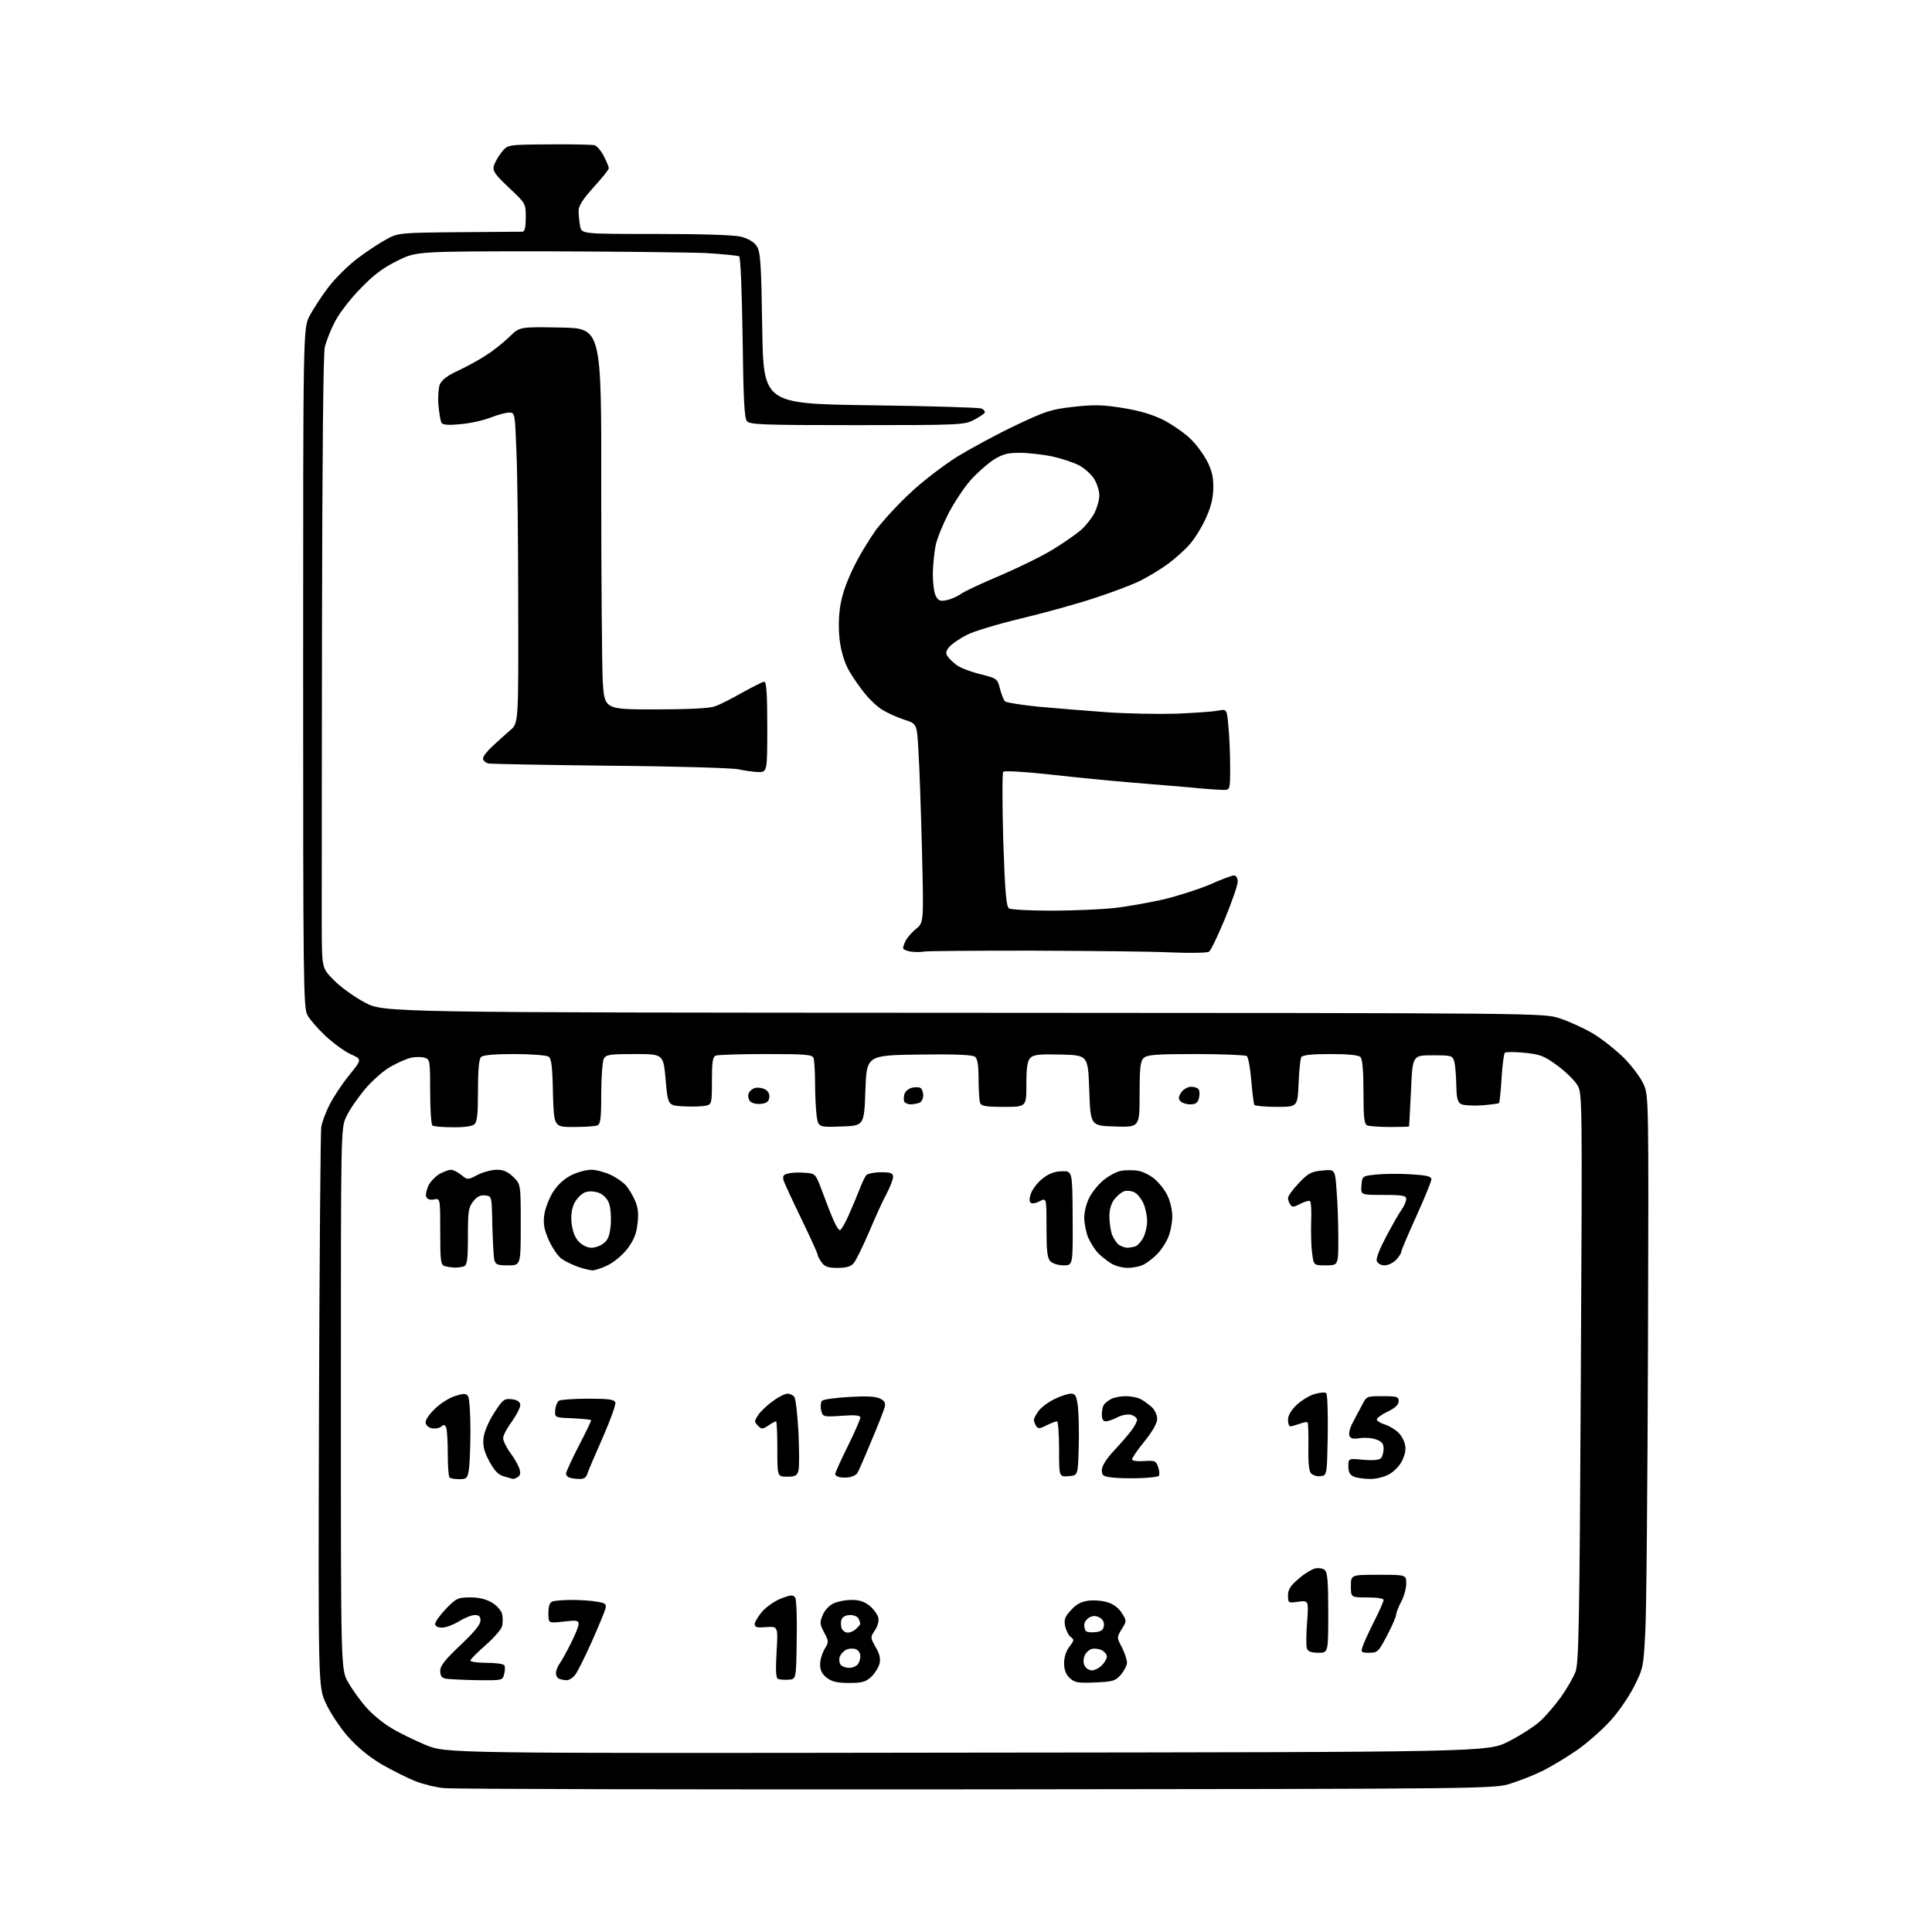 <?xml version="1.0" encoding="UTF-8" standalone="no"?>
<svg 
  version="1.1" 
  xmlns="http://www.w3.org/2000/svg" 
  xmlns:xlink="http://www.w3.org/1999/xlink" 
  xmlns:svg="http://www.w3.org/2000/svg"
  xmlns:rdf="http://www.w3.org/1999/02/22-rdf-syntax-ns#"
  xmlns:cc="http://creativecommons.org/ns#"
  xmlns:dc="http://purl.org/dc/elements/1.1/"
  viewBox="0 0 768 768"
  width="768"
  height="768"
>
<style>svg {background-color: white; }</style>"
<path stroke="none" fill="black" fill-rule="evenodd" d="M388.3,711.3C275.1,711.4 179.8,711.2 176.5,710.8C173.2,710.5 168.0,709.2 165.0,708.0C162.0,706.8 156.0,703.8 151.8,701.4C146.6,698.3 142.2,694.7 138.2,690.2C135.0,686.5 131.1,680.6 129.5,677.0C126.5,670.5 126.5,670.5 126.8,561.0C127.0,500.8 127.4,449.9 127.7,448.0C128.0,446.1 129.5,442.0 131.1,439.0C132.6,436.0 136.1,430.7 138.9,427.3C143.9,421.1 143.9,421.1 139.5,419.1C137.0,418.0 132.5,414.7 129.4,411.8C126.3,408.9 123.1,405.2 122.2,403.5C120.6,400.8 120.5,389.2 120.5,265.5C120.5,130.5 120.5,130.5 123.1,125.5C124.6,122.7 127.9,117.6 130.6,114.1C133.2,110.7 138.5,105.4 142.4,102.5C146.3,99.6 151.5,96.2 154.0,94.9C158.3,92.6 159.4,92.5 182.5,92.3C195.7,92.2 207.1,92.1 207.8,92.1C208.6,92.0 209.0,90.2 209.0,86.4C209.0,80.9 209.0,80.9 202.3,74.6C196.7,69.3 195.8,68.0 196.3,65.9C196.7,64.6 198.1,62.1 199.4,60.5C201.8,57.5 201.8,57.5 218.2,57.4C227.1,57.3 235.3,57.5 236.3,57.7C237.2,57.9 238.9,59.9 240.0,62.0C241.1,64.2 242.0,66.3 242.0,66.9C242.0,67.4 239.3,70.8 236.0,74.4C231.6,79.3 230.0,81.8 230.0,83.9C230.0,85.5 230.3,88.2 230.6,89.9C231.2,93.0 231.2,93.0 260.7,93.0C279.3,93.0 291.8,93.4 294.6,94.1C297.6,94.9 299.7,96.2 300.8,97.8C302.3,100.1 302.6,104.5 303.0,130.5C303.5,160.5 303.5,160.5 346.0,161.1C369.4,161.4 389.3,162.0 390.2,162.4C391.2,162.9 391.7,163.6 391.4,164.1C391.1,164.6 389.1,165.9 387.0,167.0C383.3,168.9 381.0,169.0 340.7,169.0C302.9,169.0 298.1,168.8 296.9,167.4C295.9,166.2 295.5,158.6 295.2,134.1C294.9,115.2 294.4,102.3 293.8,101.9C293.3,101.6 287.4,101.0 280.7,100.6C274.0,100.3 245.4,100.0 217.1,99.9C165.6,99.9 165.6,99.9 158.1,103.6C152.5,106.3 148.6,109.2 143.5,114.5C139.6,118.4 135.0,124.3 133.3,127.6C131.5,130.9 129.7,135.6 129.1,138.0C128.5,140.8 128.1,182.9 128.0,248.5C127.9,306.8 127.9,361.3 127.9,369.7C128.0,384.9 128.0,384.9 132.8,389.7C135.4,392.4 140.9,396.3 145.0,398.5C152.5,402.5 152.5,402.5 383.0,402.6C613.5,402.7 613.5,402.7 620.0,404.8C623.6,406.0 629.4,408.6 633.0,410.7C636.6,412.8 642.1,417.2 645.4,420.4C648.6,423.6 652.2,428.4 653.3,430.9C655.4,435.5 655.4,435.8 655.1,535.5C654.9,590.5 654.5,641.7 654.0,649.3C653.3,662.6 653.2,663.3 649.5,670.5C647.4,674.7 643.1,680.9 639.9,684.3C636.7,687.8 630.8,693.0 626.6,695.9C622.5,698.7 616.5,702.3 613.3,703.9C610.1,705.5 604.5,707.7 600.8,708.9C594.1,711.1 594.1,711.1 388.3,711.3zM384.5,696.7C591.5,696.5 591.5,696.5 599.8,692.2C604.3,689.9 609.9,686.3 612.1,684.3C614.4,682.3 618.1,677.9 620.5,674.6C622.9,671.2 625.5,666.7 626.3,664.5C627.6,661.1 627.9,644.8 628.4,547.5C629.0,435.8 629.0,434.5 627.0,431.3C625.9,429.5 622.4,426.0 619.1,423.6C613.8,419.7 612.2,419.1 606.0,418.5C602.1,418.1 598.6,418.1 598.2,418.5C597.8,418.9 597.2,423.4 596.9,428.6C596.6,433.8 596.1,438.2 595.9,438.5C595.6,438.7 592.6,439.1 589.0,439.4C585.5,439.6 581.8,439.4 580.8,438.9C579.4,438.1 579.0,436.6 578.9,431.2C578.8,427.5 578.5,423.4 578.1,422.0C577.4,419.6 577.1,419.5 569.5,419.5C561.5,419.5 561.5,419.5 560.9,433.5C560.5,441.2 560.2,447.6 560.1,447.8C560.1,447.9 556.7,448.0 552.6,448.0C548.5,448.0 544.5,447.7 543.6,447.4C542.3,446.9 542.0,444.7 542.0,434.1C542.0,425.6 541.6,421.0 540.8,420.2C540.0,419.4 535.9,419.0 528.9,419.0C521.3,419.0 517.9,419.4 517.3,420.2C516.9,420.9 516.4,425.7 516.2,430.8C515.8,440.0 515.8,440.0 507.4,440.0C502.9,440.0 498.9,439.6 498.6,439.2C498.4,438.8 497.8,434.4 497.4,429.5C497.0,424.5 496.2,420.2 495.6,419.8C495.0,419.4 485.9,419.0 475.3,419.0C459.2,419.0 455.9,419.3 454.6,420.6C453.3,421.8 453.0,424.7 453.0,435.1C453.0,448.1 453.0,448.1 443.2,447.8C433.5,447.5 433.5,447.5 433.0,433.5C432.5,419.5 432.5,419.5 421.9,419.2C413.2,419.0 410.9,419.2 409.6,420.5C408.4,421.8 408.0,424.2 408.0,431.1C408.0,440.0 408.0,440.0 399.1,440.0C391.9,440.0 390.1,439.7 389.6,438.4C389.3,437.5 389.0,433.3 389.0,429.0C389.0,423.6 388.6,420.9 387.6,420.1C386.7,419.3 379.9,419.0 365.4,419.2C344.5,419.5 344.5,419.5 344.0,433.5C343.5,447.5 343.5,447.5 334.4,447.8C325.3,448.1 325.3,448.1 324.6,443.4C324.3,440.8 324.0,435.0 324.0,430.4C324.0,425.9 323.7,421.5 323.4,420.6C322.9,419.2 320.2,419.0 304.5,419.0C294.4,419.0 285.5,419.3 284.6,419.6C283.3,420.1 283.0,422.0 283.0,429.6C283.0,438.5 282.9,439.0 280.7,439.5C279.5,439.8 275.5,440.0 272.0,439.8C265.5,439.5 265.5,439.5 264.6,429.2C263.7,419.0 263.7,419.0 252.4,419.0C242.2,419.0 241.0,419.2 240.0,420.9C239.5,422.0 239.0,428.2 239.0,434.8C239.0,444.8 238.7,446.9 237.4,447.4C236.5,447.7 232.3,448.0 228.0,448.0C220.2,448.0 220.2,448.0 219.8,434.5C219.6,423.8 219.2,420.7 218.0,420.0C217.2,419.5 211.1,419.0 204.5,419.0C196.4,419.0 192.0,419.4 191.2,420.2C190.4,421.0 190.0,425.4 190.0,433.6C190.0,443.1 189.7,446.0 188.5,447.0C187.6,447.7 184.2,448.2 179.9,448.1C176.0,448.1 172.4,447.8 171.9,447.4C171.4,447.1 171.0,441.1 171.0,434.0C171.0,421.8 170.9,421.1 168.9,420.5C167.8,420.1 165.4,420.1 163.7,420.4C161.9,420.7 158.2,422.4 155.3,424.0C152.3,425.7 147.8,429.7 144.9,433.2C142.0,436.7 138.7,441.5 137.6,444.0C135.5,448.5 135.5,449.2 135.5,556.0C135.5,663.5 135.5,663.5 138.3,668.6C139.9,671.4 143.1,675.9 145.5,678.6C147.8,681.3 152.3,685.0 155.5,686.9C158.6,688.8 164.8,691.8 169.3,693.7C177.5,697.0 177.5,697.0 384.5,696.7zM337.5,669.0C332.7,669.0 330.7,668.5 328.6,666.9C326.8,665.5 326.0,663.9 326.0,661.7C326.0,659.9 326.8,657.2 327.8,655.5C329.5,652.7 329.5,652.5 327.6,648.9C325.9,645.7 325.8,645.0 327.0,642.1C327.7,640.3 329.5,638.3 331.1,637.5C332.6,636.7 335.9,636.0 338.4,636.0C341.7,636.0 343.6,636.6 345.9,638.5C347.5,639.9 349.0,642.1 349.2,643.3C349.4,644.5 348.8,646.7 347.7,648.2C345.9,650.9 346.0,651.0 348.1,654.8C349.7,657.5 350.1,659.4 349.6,661.4C349.2,662.9 347.7,665.3 346.3,666.6C344.1,668.6 342.7,669.0 337.5,669.0zM435.3,668.8C428.5,669.1 427.2,668.9 425.2,667.0C423.7,665.6 423.0,663.8 423.0,661.1C423.0,658.7 423.8,656.3 425.1,654.6C427.0,652.1 427.1,651.8 425.6,650.7C424.7,650.0 423.8,648.1 423.4,646.4C422.9,643.9 423.3,642.6 425.7,640.1C427.7,637.8 429.7,636.7 432.6,636.3C434.9,636.0 438.4,636.3 440.5,637.0C442.7,637.7 444.9,639.4 446.0,641.3C447.9,644.3 447.9,644.4 445.9,647.6C443.9,650.9 443.9,650.9 446.0,654.9C447.1,657.1 448.0,659.8 448.0,660.9C448.0,662.0 446.9,664.1 445.6,665.7C443.4,668.2 442.5,668.5 435.3,668.8zM189.6,667.9C184.1,667.8 178.5,667.5 177.2,667.3C175.6,667.0 175.0,666.2 175.0,664.2C175.0,662.1 176.9,659.8 183.0,654.0C188.4,648.9 191.0,645.8 191.0,644.2C191.0,642.6 190.4,642.0 188.8,642.0C187.5,642.0 184.7,643.1 182.5,644.5C180.3,645.8 177.3,647.0 175.8,647.0C174.0,647.0 173.0,646.5 173.0,645.5C173.0,644.7 174.9,642.0 177.3,639.5C181.4,635.3 182.0,635.0 187.0,635.0C190.6,635.0 193.3,635.7 195.6,637.1C197.5,638.2 199.3,640.3 199.6,641.6C199.9,642.9 199.9,645.1 199.6,646.4C199.3,647.7 196.3,651.1 193.0,654.0C189.7,656.9 187.0,659.6 187.0,660.1C187.0,660.6 189.9,661.0 193.4,661.0C197.0,661.0 200.1,661.4 200.5,662.0C200.8,662.5 200.8,664.1 200.4,665.5C199.8,668.0 199.7,668.0 189.6,667.9zM225.1,667.9C224.2,667.9 222.9,667.6 222.2,667.3C221.6,667.1 221.0,666.1 221.0,665.1C221.0,664.2 221.6,662.5 222.4,661.4C223.2,660.3 225.2,656.7 226.9,653.3C228.6,650.0 230.0,646.5 230.0,645.6C230.0,644.1 229.2,644.0 224.0,644.6C218.0,645.3 218.0,645.3 218.0,641.2C218.0,638.5 218.5,637.0 219.6,636.6C220.5,636.3 223.9,636.0 227.3,636.0C230.7,636.0 235.2,636.3 237.3,636.7C240.6,637.2 241.1,637.6 240.7,639.4C240.4,640.6 237.9,646.6 235.1,652.9C232.3,659.2 229.3,665.1 228.4,666.1C227.4,667.2 226.0,668.0 225.1,667.9zM313.5,667.7C311.9,667.8 310.0,667.7 309.3,667.4C308.4,667.0 308.3,664.1 308.7,656.7C309.3,646.5 309.3,646.5 304.6,646.8C300.9,647.1 300.0,646.9 300.0,645.6C300.0,644.8 301.4,642.5 303.0,640.6C304.7,638.7 308.1,636.3 310.6,635.4C314.5,633.9 315.3,633.9 316.1,635.1C316.6,635.9 316.9,643.5 316.7,652.0C316.5,667.5 316.5,667.5 313.5,667.7zM434.0,664.0C435.1,664.0 436.9,663.1 438.0,662.0C439.1,660.9 440.0,659.3 440.0,658.5C440.0,657.7 439.1,656.6 438.0,656.0C436.8,655.4 435.0,655.2 433.9,655.5C432.8,655.9 431.5,657.1 431.1,658.3C430.6,659.5 430.6,661.3 431.2,662.2C431.7,663.2 433.0,664.0 434.0,664.0zM337.5,663.0C338.7,663.0 340.1,662.5 340.8,661.8C341.5,661.1 342.0,659.6 342.0,658.4C342.0,657.0 341.2,655.9 340.0,655.5C339.0,655.2 337.2,655.3 336.2,655.9C335.1,656.5 334.0,657.8 333.7,658.9C333.5,660.0 333.7,661.3 334.3,661.9C334.9,662.5 336.3,663.0 337.5,663.0zM524.1,657.0C521.3,657.0 520.0,656.5 519.5,655.3C519.2,654.3 519.2,649.6 519.6,644.8C520.2,636.2 520.2,636.2 516.1,636.7C512.1,637.3 512.0,637.2 512.0,634.2C512.0,631.9 513.0,630.3 516.1,627.7C518.3,625.7 521.3,623.9 522.7,623.5C524.1,623.2 525.8,623.4 526.6,624.1C527.7,625.0 528.0,628.7 528.0,641.1C528.0,657.0 528.0,657.0 524.1,657.0zM544.3,657.0C541.2,657.0 540.9,656.8 541.6,654.8C541.9,653.5 544.0,649.0 546.1,644.8C548.3,640.5 550.0,636.6 550.0,636.0C550.0,635.4 547.3,635.0 543.5,635.0C537.0,635.0 537.0,635.0 537.0,630.5C537.0,626.0 537.0,626.0 548.0,626.0C559.0,626.0 559.0,626.0 559.0,629.5C559.0,631.4 558.1,634.7 557.0,636.7C555.9,638.8 555.0,641.1 555.0,641.8C555.0,642.6 553.4,646.3 551.4,650.1C548.0,656.6 547.6,657.0 544.3,657.0zM337.0,649.0C338.0,649.0 339.6,648.3 340.4,647.4C341.3,646.6 342.0,645.7 342.0,645.5C342.0,645.3 341.7,644.5 341.4,643.6C341.0,642.7 339.6,642.0 338.0,642.0C336.3,642.0 335.0,642.7 334.6,643.6C334.2,644.5 334.2,646.1 334.5,647.1C334.9,648.2 336.0,649.0 337.0,649.0zM435.5,648.8C437.7,648.6 438.6,647.9 438.8,646.3C439.0,644.9 438.4,643.7 437.1,643.0C435.6,642.2 434.4,642.2 433.0,643.0C431.9,643.6 431.0,644.9 431.0,645.9C431.0,646.9 431.3,648.0 431.7,648.4C432.1,648.8 433.8,649.0 435.5,648.8zM182.5,588.0C180.8,588.0 179.0,587.7 178.7,587.3C178.3,587.0 178.0,582.7 178.0,577.9C178.0,573.1 177.7,568.4 177.4,567.6C176.9,566.3 176.4,566.2 175.4,567.1C174.7,567.7 173.1,568.0 171.8,567.8C170.6,567.6 169.4,566.7 169.2,565.7C169.0,564.6 170.4,562.4 172.9,560.0C175.2,557.8 178.8,555.5 181.1,554.9C184.5,553.8 185.3,553.9 186.1,555.1C186.6,555.9 187.0,561.9 187.0,568.5C187.0,575.1 186.7,582.2 186.4,584.2C185.8,587.7 185.5,588.0 182.5,588.0zM204.0,587.9C203.7,587.9 202.1,587.4 200.4,586.9C198.1,586.3 196.6,584.7 194.5,580.9C192.4,576.9 191.9,574.9 192.2,571.6C192.5,569.2 194.2,565.1 196.4,561.7C199.8,556.4 200.4,555.9 203.3,556.2C205.4,556.4 206.6,557.1 206.8,558.3C207.0,559.2 205.5,562.2 203.6,564.9C201.6,567.6 200.0,570.6 200.0,571.7C200.0,572.7 201.3,575.4 202.9,577.6C204.5,579.7 206.1,582.6 206.5,583.9C207.0,585.5 206.8,586.5 205.9,587.1C205.1,587.6 204.3,587.9 204.0,587.9zM230.2,587.9C228.7,587.9 226.9,587.6 226.2,587.3C225.6,587.1 225.0,586.4 225.0,585.8C225.0,585.2 227.2,580.3 230.0,574.9C232.8,569.5 235.0,564.9 235.0,564.6C235.0,564.3 231.7,564.0 227.8,563.8C220.5,563.5 220.5,563.5 220.7,560.6C220.8,559.0 221.5,557.3 222.2,556.8C222.9,556.4 228.1,556.0 233.8,556.0C241.9,556.0 244.2,556.3 244.6,557.5C244.9,558.2 242.7,564.4 239.7,571.2C236.7,578.0 233.9,584.5 233.5,585.8C233.0,587.4 232.1,588.0 230.2,587.9zM337.8,587.2C336.5,587.4 334.7,587.4 333.8,587.2C332.8,587.0 332.0,586.5 332.0,586.0C332.0,585.5 334.2,580.5 337.0,574.9C339.8,569.3 342.0,564.1 342.0,563.5C342.0,562.6 339.9,562.4 334.6,562.8C327.1,563.3 327.1,563.2 326.4,560.6C326.1,559.1 326.2,557.4 326.8,556.8C327.3,556.3 332.2,555.6 337.7,555.3C344.6,554.9 348.3,555.1 349.9,556.0C351.6,556.8 352.1,557.8 351.7,559.3C351.4,560.5 349.0,566.7 346.3,573.0C343.7,579.3 341.2,585.0 340.8,585.6C340.4,586.3 339.0,586.9 337.8,587.2zM452.7,587.6C448.7,587.7 443.8,587.6 441.8,587.3C438.5,586.9 438.0,586.5 438.0,584.4C438.0,582.8 439.7,580.0 442.8,576.7C445.5,573.8 448.6,570.2 449.8,568.6C451.0,567.0 452.0,565.1 452.0,564.4C452.0,563.6 450.9,562.8 449.6,562.4C448.2,562.1 445.9,562.5 444.2,563.4C442.5,564.3 440.4,565.0 439.5,565.0C438.5,565.0 438.0,564.1 438.0,562.2C438.0,560.7 438.4,559.0 438.8,558.4C439.2,557.8 440.5,556.8 441.7,556.1C442.9,555.5 445.5,555.0 447.5,555.0C449.5,555.0 452.1,555.5 453.3,556.1C454.5,556.7 456.5,558.2 457.8,559.3C459.0,560.4 460.0,562.5 460.0,564.0C460.0,565.7 458.2,568.9 455.0,572.9C452.2,576.3 450.0,579.6 450.0,580.1C450.0,580.7 452.0,581.0 454.7,580.8C459.1,580.5 459.5,580.7 460.4,583.2C460.9,584.7 461.0,586.3 460.6,586.7C460.2,587.1 456.6,587.5 452.7,587.6zM544.5,587.9C542.3,587.9 539.5,587.5 538.2,587.0C536.6,586.3 536.0,585.2 536.0,582.9C536.0,579.7 536.0,579.7 541.9,580.3C545.6,580.6 548.2,580.4 548.9,579.7C549.5,579.1 550.0,577.4 550.0,575.9C550.0,573.8 549.3,573.0 547.0,572.2C545.4,571.6 542.5,571.4 540.5,571.7C537.9,572.1 536.9,571.9 536.4,570.7C536.1,569.8 536.6,567.6 537.6,565.8C538.5,564.0 540.2,560.8 541.3,558.8C543.2,555.0 543.2,555.0 549.6,555.0C555.3,555.0 556.0,555.2 556.0,557.0C556.0,558.4 554.6,559.7 551.5,561.2C549.0,562.4 547.1,563.9 547.3,564.4C547.5,564.9 548.9,565.8 550.6,566.3C552.2,566.8 554.5,568.2 555.7,569.3C556.9,570.4 558.2,572.6 558.5,574.2C559.0,576.1 558.5,578.3 557.3,580.8C556.2,582.9 553.9,585.2 551.9,586.2C550.0,587.2 546.7,588.0 544.5,587.9zM312.9,587.0C309.0,587.0 309.0,587.0 309.0,576.0C309.0,570.0 308.8,565.0 308.5,565.0C308.2,565.0 306.8,565.7 305.4,566.7C303.1,568.2 302.7,568.2 301.3,566.7C299.8,565.3 299.8,564.9 301.4,562.5C302.3,561.1 304.9,558.6 307.2,557.0C309.4,555.3 312.1,554.0 313.0,554.0C314.0,554.0 315.2,554.6 315.7,555.2C316.3,555.9 317.0,562.2 317.4,569.3C317.7,576.3 317.8,583.1 317.4,584.5C316.9,586.6 316.2,587.0 312.9,587.0zM424.8,586.8C421.0,587.1 421.0,587.1 421.0,576.1C421.0,570.0 420.6,565.0 420.2,565.0C419.7,565.0 417.8,565.7 416.0,566.6C413.3,568.0 412.6,568.0 411.9,566.9C411.4,566.1 411.0,565.0 411.0,564.4C411.0,563.8 411.9,562.1 413.0,560.7C414.1,559.3 416.9,557.2 419.3,556.1C421.7,554.9 424.6,554.0 425.7,554.0C427.5,554.0 427.9,554.8 428.5,559.2C428.8,562.1 429.0,569.5 428.8,575.5C428.5,586.5 428.5,586.5 424.8,586.8zM524.9,586.8C523.5,587.0 521.8,586.4 521.1,585.6C520.3,584.7 520.0,581.0 520.1,575.0C520.2,570.0 520.0,565.7 519.8,565.4C519.5,565.2 518.1,565.4 516.6,566.0C515.1,566.5 513.4,567.0 512.9,567.0C512.4,567.0 512.0,565.8 512.0,564.4C512.0,562.7 513.2,560.6 515.5,558.4C517.5,556.6 520.7,554.6 522.8,554.1C524.8,553.5 526.8,553.4 527.2,553.8C527.7,554.3 527.9,561.8 527.8,570.6C527.5,586.5 527.5,586.5 524.9,586.8zM235.4,505.0C234.4,504.9 231.8,504.3 229.8,503.6C227.7,502.8 224.8,501.5 223.4,500.5C222.0,499.6 219.7,496.3 218.3,493.3C216.4,489.1 215.9,486.7 216.3,483.4C216.5,480.9 218.1,476.8 219.6,474.2C221.6,471.0 224.0,468.8 227.0,467.2C229.4,466.0 233.0,465.0 235.0,465.0C236.9,465.0 240.3,465.9 242.5,466.9C244.7,467.9 247.5,469.8 248.7,471.1C249.9,472.4 251.6,475.3 252.5,477.4C253.7,480.2 253.9,482.7 253.4,486.6C253.0,490.5 251.8,493.2 249.4,496.4C247.6,498.8 244.1,501.7 241.7,502.9C239.3,504.1 236.5,505.0 235.4,505.0zM180.7,503.9C179.5,503.8 177.7,503.6 176.8,503.3C175.2,502.9 175.0,501.4 175.0,489.6C175.0,476.3 175.0,476.3 172.5,476.8C170.9,477.1 169.8,476.7 169.4,475.7C169.1,474.9 169.6,472.8 170.4,471.1C171.3,469.4 173.4,467.4 175.0,466.5C176.6,465.7 178.5,465.0 179.3,465.0C180.1,465.0 181.9,465.9 183.3,467.0C185.9,469.1 185.9,469.1 189.9,467.0C192.1,465.9 195.5,465.0 197.5,465.0C200.2,465.0 201.9,465.8 204.1,467.9C207.0,470.8 207.0,470.8 207.0,486.9C207.0,503.0 207.0,503.0 202.0,503.0C197.7,503.0 197.0,502.7 196.5,500.8C196.2,499.5 195.9,493.3 195.7,487.0C195.5,475.5 195.5,475.5 192.9,475.2C191.0,475.0 189.6,475.6 188.1,477.6C186.2,480.0 186.0,481.6 186.0,491.5C186.0,500.9 185.7,502.9 184.4,503.4C183.5,503.7 181.9,503.9 180.7,503.9zM332.9,504.0C329.1,504.0 327.8,503.5 326.6,501.8C325.7,500.6 325.0,499.2 325.0,498.7C325.0,498.2 322.1,491.9 318.6,484.6C315.1,477.4 311.9,470.5 311.5,469.3C311.0,467.5 311.4,466.9 313.3,466.5C314.6,466.1 317.6,466.0 320.0,466.2C324.2,466.5 324.2,466.5 327.0,474.0C328.5,478.1 330.5,483.2 331.4,485.2C332.3,487.3 333.4,489.0 333.9,489.0C334.3,489.0 335.9,486.4 337.3,483.2C338.7,480.1 340.6,475.5 341.6,473.0C342.5,470.5 343.8,467.9 344.3,467.2C344.8,466.6 347.4,466.0 350.1,466.0C354.2,466.0 355.0,466.3 355.0,467.9C355.0,468.9 353.8,471.9 352.4,474.6C350.9,477.3 347.8,484.2 345.4,489.9C342.9,495.7 340.2,501.2 339.3,502.2C338.2,503.5 336.3,504.0 332.9,504.0zM448.3,504.0C446.2,504.0 443.1,503.2 441.5,502.1C439.9,501.1 437.5,499.2 436.3,497.9C435.1,496.6 433.4,493.8 432.5,491.8C431.7,489.7 431.0,486.2 431.0,484.0C431.0,481.8 431.9,478.2 433.0,476.1C434.1,473.9 436.6,470.8 438.7,469.1C440.8,467.4 443.9,465.7 445.7,465.4C447.5,465.1 450.6,465.1 452.5,465.4C454.4,465.8 457.3,467.2 459.0,468.7C460.7,470.1 463.0,473.0 464.0,475.1C465.1,477.2 466.0,480.9 466.0,483.5C466.0,486.0 465.3,489.7 464.4,491.8C463.6,493.8 461.7,496.8 460.2,498.3C458.7,499.9 456.3,501.8 454.8,502.6C453.3,503.4 450.4,504.0 448.3,504.0zM422.8,503.0C420.8,503.0 418.4,502.3 417.6,501.4C416.3,500.2 416.0,497.4 416.0,488.0C416.0,476.1 416.0,476.1 413.3,477.5C411.6,478.4 410.2,478.6 409.6,478.0C409.1,477.5 409.2,475.9 410.0,474.0C410.7,472.3 412.8,469.7 414.7,468.3C417.0,466.5 419.4,465.6 422.2,465.6C426.3,465.5 426.3,465.5 426.4,484.3C426.5,503.0 426.5,503.0 422.8,503.0zM527.1,503.0C522.2,503.0 522.2,503.0 521.6,498.2C521.2,495.6 521.1,490.0 521.2,485.8C521.4,481.6 521.2,477.9 520.8,477.5C520.5,477.1 518.7,477.6 517.0,478.5C514.3,479.9 513.6,480.0 512.9,478.8C512.4,478.1 512.0,476.9 512.0,476.2C512.0,475.5 513.9,472.8 516.3,470.3C520.1,466.3 521.3,465.7 525.7,465.3C530.7,464.8 530.7,464.8 531.3,473.1C531.7,477.7 532.0,486.3 532.0,492.2C532.0,503.0 532.0,503.0 527.1,503.0zM550.4,503.0C549.0,503.0 547.7,502.3 547.3,501.3C546.9,500.3 548.4,496.5 551.0,491.6C553.4,487.1 556.1,482.3 557.2,480.8C558.2,479.4 559.0,477.5 559.0,476.6C559.0,475.3 557.6,475.0 549.9,475.0C540.9,475.0 540.9,475.0 541.2,471.2C541.5,467.5 541.5,467.5 547.0,466.9C550.0,466.6 556.2,466.5 560.8,466.8C567.2,467.2 569.0,467.6 569.0,468.8C569.0,469.6 566.3,476.2 563.0,483.5C559.7,490.8 557.0,497.1 557.0,497.7C557.0,498.2 556.1,499.6 555.0,500.8C553.8,502.0 551.8,503.0 550.4,503.0zM235.1,496.0C236.6,496.0 238.8,495.2 240.0,494.2C241.8,492.8 242.4,491.0 242.8,486.7C243.0,483.4 242.7,479.8 242.0,478.1C241.3,476.3 239.6,474.7 237.9,474.1C236.0,473.5 234.0,473.4 232.5,474.0C231.2,474.5 229.3,476.4 228.4,478.1C227.3,480.3 226.9,482.8 227.2,486.2C227.6,489.4 228.5,491.9 230.0,493.5C231.4,495.0 233.5,496.0 235.1,496.0zM448.1,496.0C449.1,496.0 450.6,495.7 451.5,495.4C452.3,495.0 453.7,493.5 454.5,491.9C455.3,490.4 456.0,487.5 456.0,485.5C456.0,483.5 455.4,480.4 454.6,478.5C453.8,476.7 452.2,474.6 451.0,474.0C449.9,473.4 448.1,473.2 447.0,473.5C445.9,473.8 444.1,475.3 443.0,476.7C441.7,478.4 441.0,480.8 441.0,483.6C441.0,485.9 441.5,489.1 442.0,490.7C442.6,492.2 443.8,494.1 444.7,494.8C445.6,495.4 447.2,496.0 448.1,496.0zM302.4,438.8C300.6,439.0 298.8,438.5 298.1,437.7C297.5,436.9 297.2,435.5 297.6,434.7C297.9,433.8 299.0,432.8 300.1,432.5C301.1,432.2 302.9,432.4 304.0,433.0C305.4,433.7 306.0,434.9 305.8,436.3C305.6,437.9 304.7,438.6 302.4,438.8zM362.0,439.0C361.0,439.0 359.8,438.5 359.5,438.0C359.2,437.4 359.2,436.1 359.5,435.0C359.8,433.9 361.2,432.7 362.5,432.4C363.8,432.1 365.4,432.1 365.9,432.5C366.5,432.8 367.0,434.2 367.0,435.5C367.0,436.7 366.3,438.1 365.4,438.4C364.5,438.7 363.0,439.0 362.0,439.0zM473.1,439.0C471.5,439.0 469.8,438.4 469.2,437.7C468.3,436.7 468.5,435.8 469.6,434.2C470.4,433.0 472.2,432.0 473.5,432.0C474.8,432.0 476.2,432.5 476.5,433.1C476.9,433.6 476.9,435.2 476.6,436.6C476.1,438.4 475.3,439.0 473.1,439.0zM367.0,378.3C366.2,378.5 364.0,378.5 362.2,378.3C360.5,378.1 359.0,377.4 359.0,376.9C359.0,376.3 359.5,374.9 360.1,373.8C360.7,372.6 362.6,370.5 364.2,369.2C367.2,366.7 367.2,366.7 366.5,338.1C366.1,322.4 365.5,304.6 365.1,298.6C364.5,287.7 364.5,287.7 359.5,286.1C356.7,285.2 352.8,283.4 350.8,282.2C348.8,281.0 345.7,278.1 343.8,275.7C341.9,273.4 339.1,269.4 337.6,266.8C335.9,263.9 334.5,259.5 333.9,255.3C333.3,251.0 333.3,246.1 333.9,241.7C334.5,237.1 336.3,231.8 339.0,226.2C341.2,221.5 345.4,214.6 348.1,210.8C350.9,207.1 357.0,200.4 361.8,196.0C366.5,191.5 374.9,185.1 380.4,181.6C386.0,178.2 396.5,172.5 403.7,169.1C415.7,163.4 417.9,162.7 426.9,161.7C435.0,160.8 438.4,160.9 446.5,162.2C453.2,163.3 458.2,164.8 462.8,167.1C466.3,169.0 471.1,172.3 473.4,174.6C475.7,176.8 478.6,180.9 480.0,183.6C481.8,187.2 482.4,190.0 482.3,194.2C482.2,198.3 481.3,201.8 479.2,206.3C477.6,209.8 474.8,214.3 472.9,216.4C471.1,218.5 467.3,221.9 464.5,224.0C461.7,226.1 456.7,229.1 453.4,230.8C450.2,232.4 441.8,235.6 434.9,237.8C428.0,240.1 414.9,243.7 405.7,245.9C396.6,248.1 386.9,251.0 384.3,252.4C381.7,253.7 378.6,255.8 377.5,257.0C376.1,258.6 375.8,259.5 376.6,260.8C377.2,261.7 378.8,263.3 380.3,264.4C381.8,265.5 386.0,267.1 389.7,268.0C396.4,269.7 396.5,269.8 397.5,273.8C398.1,276.1 399.0,278.3 399.5,278.8C400.1,279.3 405.9,280.2 412.5,280.9C419.1,281.5 431.3,282.5 439.6,283.1C447.9,283.7 460.5,283.9 467.6,283.7C474.7,283.4 482.1,282.9 484.1,282.5C487.7,281.8 487.7,281.8 488.3,288.7C488.7,292.4 489.0,299.7 489.0,304.8C489.0,314.0 489.0,314.0 486.2,314.0C484.7,314.0 478.8,313.6 473.0,313.0C467.2,312.5 456.4,311.6 449.0,311.0C441.6,310.4 427.4,309.0 417.6,307.9C407.7,306.8 399.3,306.3 398.8,306.8C398.4,307.2 398.4,319.4 398.8,333.9C399.5,354.7 400.0,360.4 401.1,361.1C401.9,361.6 409.5,362.0 418.0,362.0C426.5,362.0 437.6,361.5 442.5,361.0C447.4,360.5 456.3,358.9 462.2,357.6C468.1,356.2 476.5,353.5 481.0,351.6C485.4,349.6 489.8,348.0 490.5,348.0C491.4,348.0 492.0,349.0 492.0,350.5C492.0,351.9 489.7,358.5 486.9,365.3C484.1,372.0 481.3,377.9 480.6,378.3C480.0,378.8 473.2,378.9 465.5,378.6C457.8,378.2 432.8,378.0 410.0,377.9C387.2,377.9 367.8,378.0 367.0,378.3zM301.2,306.9C299.2,306.8 295.7,306.3 293.5,305.8C291.3,305.3 268.6,304.6 243.0,304.4C217.4,304.1 195.5,303.7 194.2,303.5C193.0,303.2 192.0,302.3 192.0,301.5C192.0,300.7 193.7,298.5 195.8,296.6C197.8,294.7 201.0,291.9 202.8,290.3C206.1,287.5 206.1,287.5 206.0,241.5C206.0,216.2 205.7,188.4 205.3,179.8C204.7,164.2 204.7,164.0 202.4,164.0C201.1,164.0 197.8,164.9 195.0,166.0C192.2,167.1 186.9,168.3 183.1,168.6C178.3,169.1 176.1,168.9 175.5,168.1C175.1,167.4 174.6,164.3 174.3,161.2C174.0,158.1 174.3,154.3 174.8,152.9C175.6,151.0 177.8,149.3 182.4,147.2C186.0,145.5 191.1,142.7 193.7,140.9C196.4,139.2 200.3,136.0 202.6,133.8C206.6,129.9 206.6,129.9 222.9,130.2C239.1,130.5 239.1,130.5 239.0,195.0C239.0,230.5 239.3,264.6 239.6,270.8C240.3,282.0 240.3,282.0 260.5,282.0C273.1,282.0 282.0,281.6 284.1,280.8C286.0,280.2 290.9,277.7 295.1,275.3C299.3,273.0 303.2,271.0 303.8,271.0C304.7,271.0 305.0,276.1 305.0,289.0C305.0,307.0 305.0,307.0 301.2,306.9zM376.2,238.6C377.8,238.3 380.4,237.2 381.8,236.2C383.3,235.1 390.6,231.7 398.0,228.6C405.4,225.4 414.8,220.8 418.9,218.2C423.0,215.7 427.8,212.3 429.7,210.7C431.6,209.0 434.0,206.0 435.1,203.9C436.1,201.8 437.0,198.7 437.0,196.9C437.0,195.2 436.1,192.2 434.9,190.3C433.7,188.5 431.0,186.0 428.8,184.9C426.6,183.8 421.8,182.2 418.1,181.4C414.5,180.7 408.8,180.0 405.4,180.0C400.5,180.0 398.6,180.5 394.9,182.8C392.5,184.4 388.5,187.9 386.0,190.7C383.5,193.4 379.6,199.3 377.3,203.6C375.0,208.0 372.6,213.8 372.0,216.5C371.4,219.2 370.9,224.4 370.8,228.1C370.8,231.7 371.3,235.7 372.0,236.9C373.0,238.8 373.7,239.1 376.2,238.6z" />

</svg>